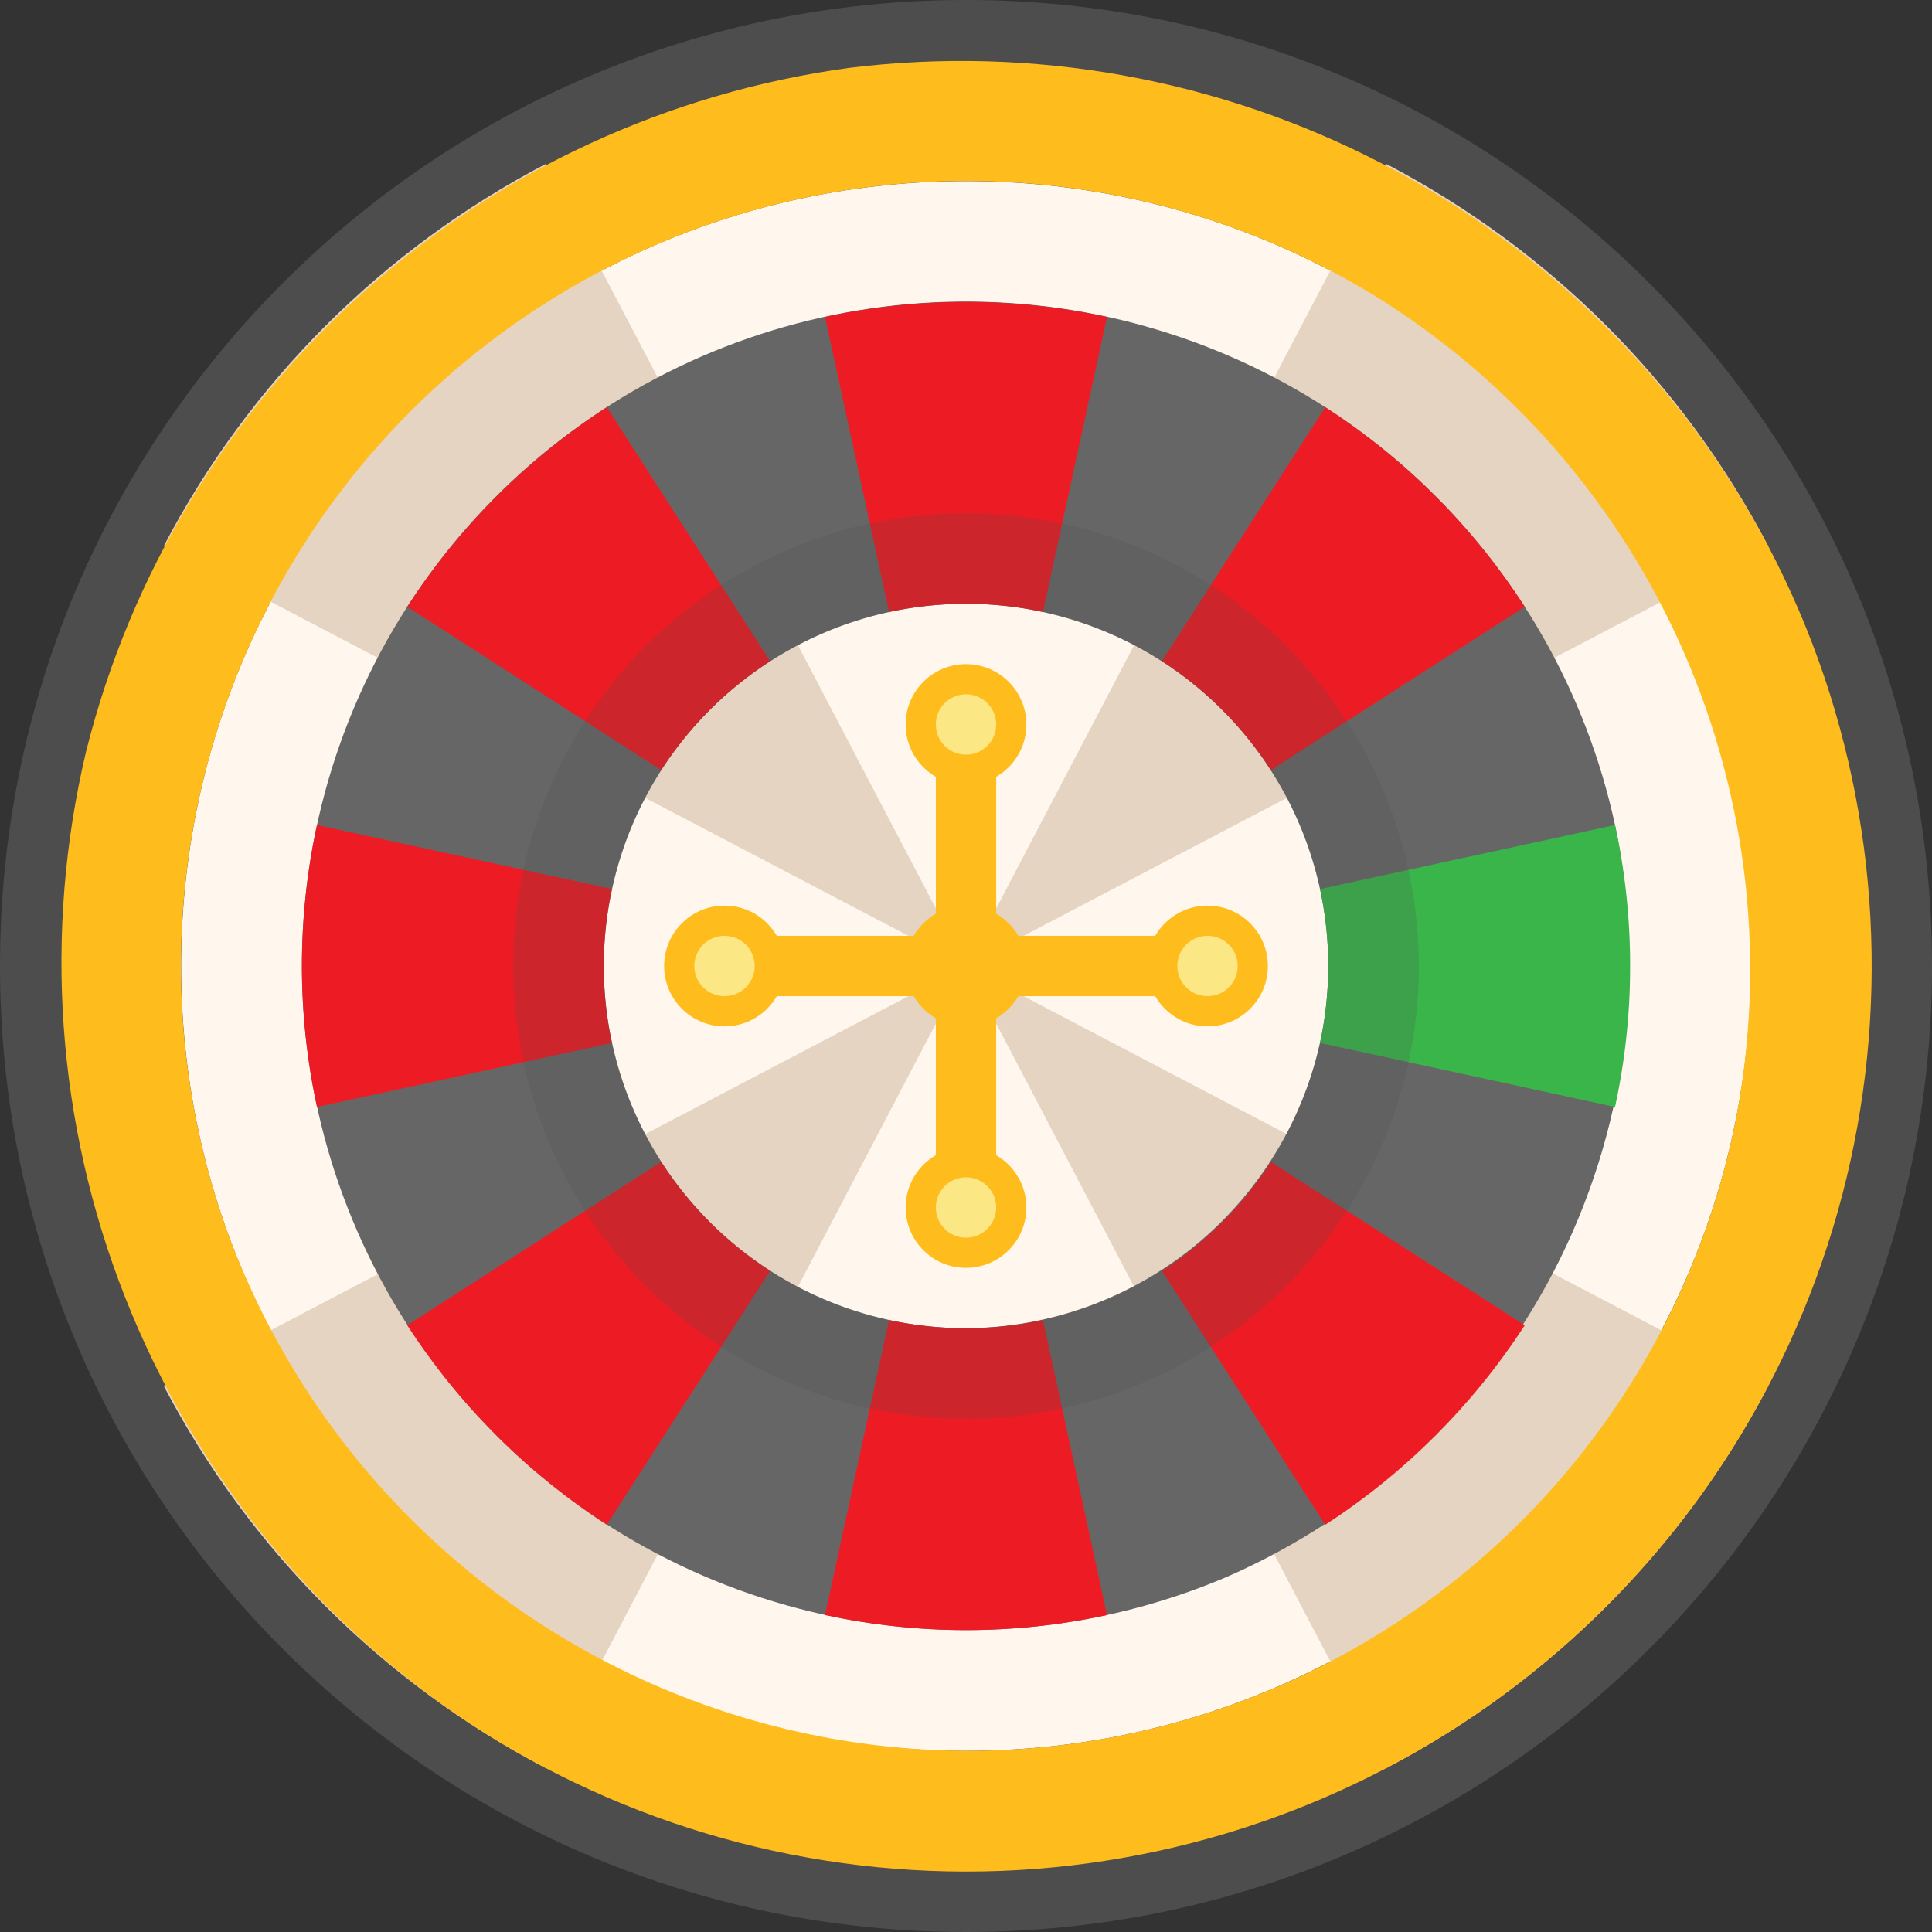 <svg width="32" height="32" viewBox="0 0 32 32" fill="none" xmlns="http://www.w3.org/2000/svg">
<rect x="0" y="0" width="32" height="32" fill="#333333" stroke="none"/>
<g clip-path="url(#clip0_100_365)">
<path d="M16 32C24.837 32 32 24.837 32 16C32 7.163 24.837 0 16 0C7.163 0 0 7.163 0 16C0 24.837 7.163 32 16 32Z" fill="#4D4D4D"/>
<path d="M16 29C23.18 29 29 23.18 29 16C29 8.82 23.18 3 16 3C8.82 3 3 8.82 3 16C3 23.18 8.82 29 16 29Z" fill="#FFF7EE"/>
<path d="M16 16L2.715 9.04C4.129 6.336 6.336 4.129 9.04 2.715L16 16Z" fill="#E5D4C1"/>
<path d="M16 16L9.04 29.285C6.336 27.871 4.129 25.664 2.715 22.96L16 16Z" fill="#E5D4C1"/>
<path d="M29.285 22.96C27.871 25.664 25.664 27.871 22.96 29.285L16 16L29.285 22.96Z" fill="#E5D4C1"/>
<path d="M29.285 9.04L16 16L22.96 2.715C25.664 4.129 27.871 6.336 29.285 9.04Z" fill="#E5D4C1"/>
<path d="M26.75 13.665C26.274 11.467 25.135 9.469 23.488 7.938C21.841 6.407 19.764 5.418 17.538 5.103C15.311 4.789 13.042 5.164 11.035 6.179C9.029 7.194 7.381 8.799 6.315 10.779C5.235 12.786 4.805 15.079 5.083 17.34C5.362 19.602 6.336 21.722 7.871 23.407C9.406 25.091 11.426 26.258 13.653 26.745C15.879 27.232 18.202 27.016 20.3 26.127C22.645 25.109 24.567 23.314 25.742 21.044C26.918 18.773 27.273 16.167 26.75 13.665ZM16 22C14.764 22 13.557 21.618 12.546 20.906C11.536 20.194 10.769 19.187 10.352 18.023C9.935 16.859 9.888 15.595 10.217 14.403C10.546 13.211 11.235 12.15 12.191 11.365C13.146 10.58 14.32 10.109 15.553 10.017C16.786 9.924 18.017 10.215 19.079 10.85C20.14 11.484 20.979 12.431 21.482 13.56C21.985 14.69 22.127 15.947 21.887 17.16C21.61 18.52 20.874 19.742 19.802 20.624C18.73 21.505 17.388 21.991 16 22Z" fill="#666666"/>
<path d="M29.285 9.04C27.847 6.334 25.622 4.129 22.903 2.715C20.184 1.302 17.1 0.747 14.059 1.125C11.065 1.535 8.261 2.832 6.01 4.849C3.758 6.866 2.162 9.51 1.427 12.442C0.713 15.449 0.937 18.602 2.068 21.477C3.199 24.353 5.183 26.814 7.754 28.529C10.362 30.245 13.441 31.105 16.561 30.989C19.681 30.872 22.687 29.785 25.16 27.879C27.633 25.972 29.449 23.342 30.355 20.354C31.262 17.366 31.213 14.17 30.216 11.211C29.964 10.464 29.652 9.738 29.285 9.04ZM16 29C13.341 28.984 10.749 28.16 8.568 26.637C6.388 25.115 4.722 22.965 3.791 20.474C2.864 17.945 2.746 15.191 3.452 12.591C4.159 9.992 5.655 7.676 7.734 5.964C9.813 4.251 12.372 3.227 15.059 3.032C17.745 2.836 20.426 3.48 22.73 4.874C25.014 6.276 26.813 8.343 27.887 10.797C28.961 13.251 29.259 15.975 28.739 18.604C28.142 21.54 26.547 24.18 24.225 26.075C21.903 27.97 18.997 29.003 16 29Z" fill="#FFBC1D"/>
<path d="M18.335 5.25L17.275 10.135C16.434 9.955 15.566 9.955 14.725 10.135L13.665 5.25C15.204 4.917 16.796 4.917 18.335 5.25Z" fill="#ED1C24"/>
<path d="M12.755 10.95C12.033 11.417 11.417 12.033 10.95 12.755L6.745 10.05C7.602 8.728 8.728 7.602 10.05 6.745L12.755 10.95Z" fill="#ED1C24"/>
<path d="M10 16C9.999 16.429 10.044 16.856 10.135 17.275L5.25 18.335C4.917 16.796 4.917 15.204 5.25 13.665L10.135 14.725C10.044 15.144 9.999 15.571 10 16Z" fill="#ED1C24"/>
<path d="M12.755 21.05L10.05 25.255C8.728 24.398 7.602 23.272 6.745 21.95L10.95 19.245C11.417 19.967 12.033 20.583 12.755 21.05Z" fill="#ED1C24"/>
<path d="M18.335 26.75C16.796 27.083 15.204 27.083 13.665 26.75L14.725 21.865C15.566 22.045 16.434 22.045 17.275 21.865L18.335 26.75Z" fill="#ED1C24"/>
<path d="M25.255 21.95C24.398 23.272 23.272 24.398 21.95 25.255L19.245 21.05C19.967 20.583 20.583 19.967 21.05 19.245L25.255 21.95Z" fill="#ED1C24"/>
<path d="M27 16C27.001 16.785 26.917 17.568 26.75 18.335L21.865 17.275C22.045 16.434 22.045 15.566 21.865 14.725L26.75 13.665C26.917 14.432 27.001 15.215 27 16Z" fill="#39B54A"/>
<path d="M25.255 10.05L21.05 12.755C20.583 12.033 19.967 11.417 19.245 10.95L21.95 6.745C23.274 7.599 24.401 8.726 25.255 10.05Z" fill="#ED1C24"/>
<path opacity="0.2" d="M16 8.5C14.517 8.5 13.067 8.94 11.833 9.764C10.6 10.588 9.639 11.759 9.071 13.13C8.503 14.5 8.355 16.008 8.644 17.463C8.934 18.918 9.648 20.254 10.697 21.303C11.746 22.352 13.082 23.067 14.537 23.356C15.992 23.645 17.5 23.497 18.87 22.929C20.241 22.361 21.412 21.4 22.236 20.167C23.06 18.933 23.5 17.483 23.5 16C23.499 14.011 22.709 12.104 21.303 10.697C19.896 9.291 17.989 8.501 16 8.5ZM16 22C14.813 22 13.653 21.648 12.667 20.989C11.68 20.329 10.911 19.392 10.457 18.296C10.003 17.2 9.884 15.993 10.115 14.829C10.347 13.666 10.918 12.597 11.757 11.757C12.597 10.918 13.666 10.347 14.829 10.115C15.993 9.884 17.2 10.003 18.296 10.457C19.392 10.911 20.329 11.68 20.989 12.667C21.648 13.653 22 14.813 22 16C22 17.591 21.368 19.117 20.243 20.243C19.117 21.368 17.591 22 16 22Z" fill="#4C4B4B"/>
<path d="M16 17C16.552 17 17 16.552 17 16C17 15.448 16.552 15 16 15C15.448 15 15 15.448 15 16C15 16.552 15.448 17 16 17Z" fill="#FFBC1D"/>
<path d="M15.5 12.5H16.5V19.5H15.5V12.5Z" fill="#FFBC1D"/>
<path d="M19.5 15.5V16.5H12.5V15.5H19.5Z" fill="#FFBC1D"/>
<path d="M20 17C20.552 17 21 16.552 21 16C21 15.448 20.552 15 20 15C19.448 15 19 15.448 19 16C19 16.552 19.448 17 20 17Z" fill="#FFBC1D"/>
<path d="M16 13C16.552 13 17 12.552 17 12C17 11.448 16.552 11 16 11C15.448 11 15 11.448 15 12C15 12.552 15.448 13 16 13Z" fill="#FFBC1D"/>
<path d="M12 17C12.552 17 13 16.552 13 16C13 15.448 12.552 15 12 15C11.448 15 11 15.448 11 16C11 16.552 11.448 17 12 17Z" fill="#FFBC1D"/>
<path d="M16 21C16.552 21 17 20.552 17 20C17 19.448 16.552 19 16 19C15.448 19 15 19.448 15 20C15 20.552 15.448 21 16 21Z" fill="#FFBC1D"/>
<path d="M16 20.5C16.276 20.5 16.5 20.276 16.5 20C16.5 19.724 16.276 19.5 16 19.5C15.724 19.5 15.5 19.724 15.5 20C15.5 20.276 15.724 20.5 16 20.5Z" fill="#FCE785"/>
<path d="M16 12.5C16.276 12.5 16.5 12.276 16.5 12C16.5 11.724 16.276 11.5 16 11.5C15.724 11.5 15.5 11.724 15.5 12C15.5 12.276 15.724 12.5 16 12.5Z" fill="#FCE785"/>
<path d="M12 16.5C12.276 16.5 12.5 16.276 12.5 16C12.5 15.724 12.276 15.5 12 15.5C11.724 15.5 11.5 15.724 11.5 16C11.5 16.276 11.724 16.5 12 16.5Z" fill="#FCE785"/>
<path d="M20 16.5C20.276 16.5 20.5 16.276 20.5 16C20.5 15.724 20.276 15.5 20 15.5C19.724 15.5 19.5 15.724 19.5 16C19.5 16.276 19.724 16.5 20 16.5Z" fill="#FCE785"/>
</g>
<defs>
<clipPath id="clip0_100_365">
<rect width="32" height="32" fill="white"/>
</clipPath>
</defs>
</svg>

